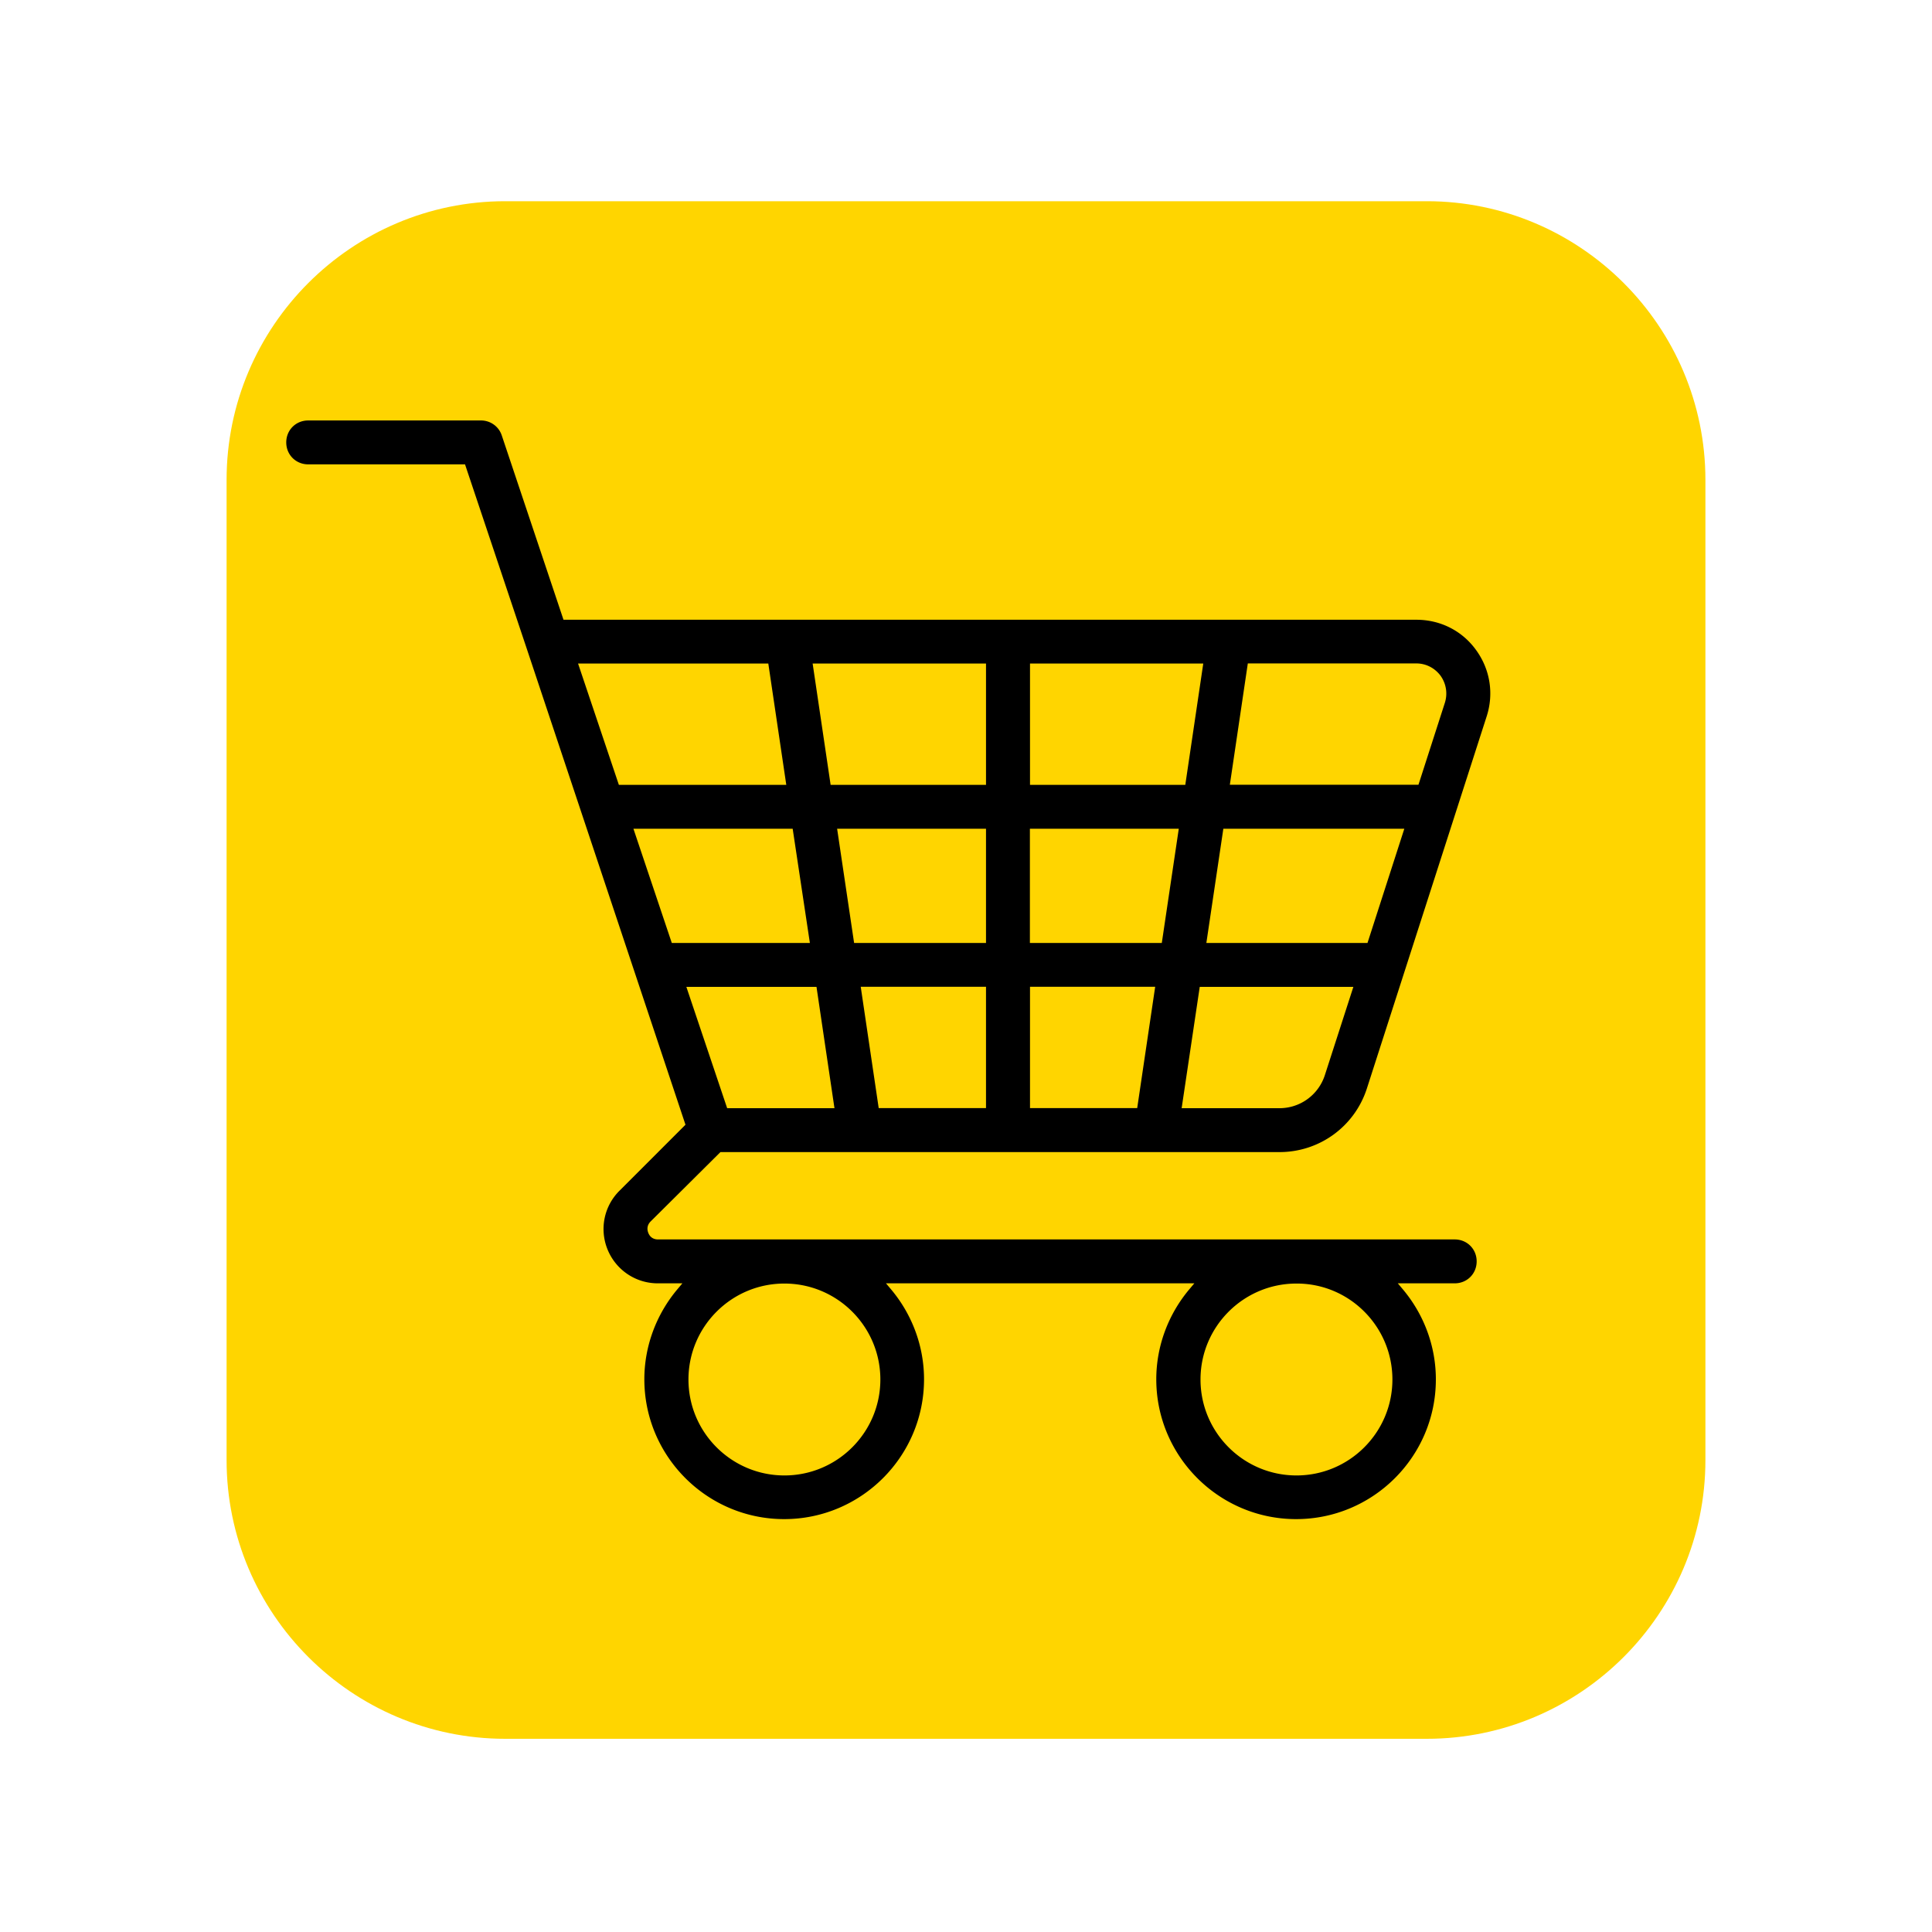 <?xml version="1.0" encoding="UTF-8"?> <svg xmlns="http://www.w3.org/2000/svg" data-bbox="87.96 78.11 574.08 596.89" height="1000" viewBox="0 0 750 750" width="1000" data-type="color"><g><defs><clipPath id="8f067879-54e9-4f15-b6c3-fcec6f782a89"><path d="M87.96 78.11h574.08V675H87.96Zm0 0"></path></clipPath><clipPath id="2db67e7a-e195-4722-8069-8e808cfa39a5"><path d="M553.848 675H196.152c-59.617 0-108.191-48.574-108.191-108.191V186.3c0-59.617 48.574-108.192 108.191-108.192h357.696c59.617 0 108.191 48.575 108.191 108.192v380.508C662.04 626.426 613.465 675 553.848 675Zm0 0"></path></clipPath></defs><g clip-path="url(#8f067879-54e9-4f15-b6c3-fcec6f782a89)"><g clip-path="url(#2db67e7a-e195-4722-8069-8e808cfa39a5)"><path d="M87.96 78.11h574.08V675H87.96Zm0 0" fill="#ffd500" data-color="1"></path></g></g><path d="M503.156 585.867c-27.828 0-50.433-22.648-50.433-50.433 0-11.86 4.28-23.461 12.074-32.621l7.191-8.481h-136.36l7.196 8.48c7.79 9.204 12.07 20.805 12.07 32.622 0 27.828-22.648 50.433-50.433 50.433s-50.43-22.648-50.43-50.433c0-11.86 4.281-23.461 12.07-32.621l7.196-8.481H255.44c-6.976 0-13.183-4.152-15.882-10.617-2.696-6.465-1.243-13.828 3.726-18.75l27.313-27.317-62.422-187.175-24.828-74.106H119.64c-2.653 0-4.668-2.015-4.668-4.668 0-2.656 2.015-4.668 4.668-4.668h67.086a4.653 4.653 0 0 1 4.41 3.168l24.832 74.196h333.894c8.051 0 15.371 3.722 20.035 10.187 4.711 6.508 5.997 14.645 3.555 22.266l-46.535 144.578a31.733 31.733 0 0 1-30.227 21.96h-218.6l-28.215 28.044c-2.309 2.312-2.996 5.523-1.754 8.605 1.242 3.082 3.98 4.922 7.32 4.922H564.72c2.656 0 4.668 2.012 4.668 4.668 0 2.652-2.012 4.664-4.668 4.664h-30.395l7.192 8.48c7.793 9.204 12.074 20.762 12.074 32.622 0 27.828-22.606 50.476-50.434 50.476Zm.13-91.449c-22.65 0-41.102 18.453-41.102 41.102 0 22.648 18.453 41.101 41.101 41.101 22.645 0 41.098-18.453 41.098-41.101 0-22.649-18.367-41.102-40.969-41.102Zm-198.782 0c-22.645 0-41.098 18.453-41.098 41.102 0 22.648 18.453 41.101 41.098 41.101 22.648 0 41.101-18.453 41.101-41.101 0-22.649-18.453-41.102-41.101-41.102Zm149.715-60.363h42.472c9.72 0 18.282-6.25 21.32-15.543l12.673-39.258h-68.286Zm-174.715 0h48.89l-8.132-54.801h-59.168Zm116.492-.043h48.805l8.137-54.801h-56.942Zm-58.183 0h48.808V379.21H329.68Zm-9.547-64.09h58.355v-52.063h-66.105Zm-70.254 0h60.879l-7.836-52.063h-70.512Zm205.8 0h69.868l16.785-52.063h-78.906Zm-67.816 0h58.352l7.75-52.063h-66.102Zm76.934-61.395h80.53l11.13-34.55c1.5-4.75.687-9.762-2.184-13.829l-.043-.043c-2.996-4.066-7.574-6.378-12.543-6.378h-68.758Zm-235.47 0h72.227l-8.136-54.8h-82.5Zm158.536 0h67.473l8.133-54.8h-75.606Zm-76.848 0h67.473v-54.8h-75.61Zm0 0" fill="#000000" data-color="2"></path><path d="M503.156 589.719c-29.926 0-54.289-24.36-54.289-54.285 0-12.801 4.625-25.258 12.973-35.106l1.8-2.14H343.939l1.796 2.14c8.391 9.89 12.973 22.348 12.973 35.106 0 29.925-24.363 54.285-54.289 54.285-29.926 0-54.285-24.36-54.285-54.285 0-12.801 4.625-25.258 12.972-35.106l1.797-2.14h-9.547c-8.52 0-16.14-5.094-19.437-12.973-3.293-7.922-1.496-16.953 4.582-22.992l25.602-25.602-61.649-184.906-23.933-71.453h-60.88c-4.792 0-8.519-3.727-8.519-8.52 0-4.797 3.727-8.52 8.52-8.52h67.086c3.64 0 6.894 2.313 8.05 5.778l23.973 71.586h331.113c9.29 0 17.77 4.281 23.16 11.773 5.438 7.493 6.938 16.868 4.114 25.688l-46.54 144.574c-4.792 14.73-18.41 24.617-33.906 24.617H279.676l-27.102 26.93c-1.242 1.242-1.543 2.828-.898 4.453.64 1.629 1.969 2.527 3.765 2.527H564.72c4.797 0 8.52 3.723 8.52 8.52 0 4.793-3.723 8.52-8.52 8.52h-22.09l1.797 2.14c8.39 9.89 12.972 22.348 12.972 35.106.043 29.925-24.316 54.285-54.242 54.285Zm.13-91.446c-20.552 0-37.25 16.696-37.25 37.247 0 20.55 16.698 37.246 37.25 37.246 20.546 0 37.245-16.696 37.245-37.246 0-20.551-16.656-37.247-37.117-37.247Zm-198.782 0c-20.547 0-37.246 16.696-37.246 37.247 0 20.55 16.699 37.246 37.246 37.246 20.55 0 37.25-16.696 37.25-37.246 0-20.551-16.7-37.247-37.25-37.247ZM496.69 430.2c8.047 0 15.157-5.18 17.637-12.887l11.047-34.207h-59.637l-7.023 47.094Zm-172.75 0-6.976-47.094h-50.52l15.84 47.094Zm117.52-.043 6.98-47.094h-48.593v47.094Zm-58.695 0v-47.094h-48.633l6.976 47.094Zm148.09-64.09 14.3-44.351h-70.258l-6.593 44.351Zm-79.848 0 6.594-44.351h-57.797v44.351Zm-68.242 0v-44.351h-57.797l6.594 44.351Zm-68.371 0-6.68-44.351h-61.82l14.898 44.351Zm236.238-61.39 10.277-31.899a11.82 11.82 0 0 0-1.5-10.187l-.172-.258c-2.27-3.039-5.691-4.793-9.418-4.793h-65.418l-6.976 47.094h73.207Zm-90.504 0 6.976-47.094h-67.257v47.094Zm-77.363 0v-47.094h-67.301l6.98 47.094Zm-77.532 0-6.98-47.094h-73.852l15.84 47.094Zm0 0" fill="#000000" data-color="2"></path><path d="M503.156 585.438c-27.57 0-50.008-22.434-50.008-50.004 0-11.774 4.243-23.29 11.989-32.368l7.793-9.16H334.687l7.793 9.16c7.707 9.122 11.989 20.594 11.989 32.368 0 27.57-22.434 50.004-50.008 50.004-27.57 0-50.004-22.434-50.004-50.004 0-11.774 4.238-23.29 11.988-32.368l7.793-9.16h-18.797c-6.761 0-12.843-4.066-15.496-10.36-2.613-6.296-1.199-13.487 3.637-18.28l27.488-27.489-62.507-187.433-24.918-74.406H119.64c-2.399 0-4.239-1.84-4.239-4.239 0-2.398 1.84-4.238 4.239-4.238h67.086c1.8 0 3.425 1.156 4.027 2.867l24.914 74.496h334.195c7.922 0 15.114 3.637 19.696 10.016 4.62 6.379 5.906 14.387 3.507 21.879L526.53 421.297c-4.238 12.973-16.183 21.66-29.797 21.66H277.961l-28.34 28.172c-2.441 2.441-3.168 5.867-1.844 9.078 1.328 3.254 4.196 5.18 7.707 5.18h309.278c2.398 0 4.238 1.84 4.238 4.238 0 2.398-1.84 4.238-4.238 4.238h-31.34l7.793 9.16c7.707 9.122 11.988 20.594 11.988 32.368-.043 27.613-22.476 50.047-50.047 50.047Zm.13-91.446c-22.907 0-41.532 18.621-41.532 41.528 0 22.906 18.625 41.527 41.531 41.527 22.902 0 41.527-18.621 41.527-41.527 0-22.907-18.582-41.528-41.398-41.528Zm-198.782 0c-22.902 0-41.527 18.621-41.527 41.528 0 22.906 18.625 41.527 41.527 41.527 22.906 0 41.531-18.621 41.531-41.527 0-22.907-18.625-41.528-41.531-41.528Zm149.203-59.512h42.984c9.891 0 18.622-6.378 21.747-15.84l12.843-39.816h-69.27Zm-174.504 0h49.707l-8.265-55.656h-60.153Zm116.363-.043h49.622l8.261-55.656h-57.883Zm-58.136 0h49.617v-55.656h-57.883Zm125.867-64.09h70.683l17.04-52.913h-79.844Zm-67.73 0h59.167l7.88-52.913h-67.048Zm-67.684 0h59.164v-52.913h-67.043Zm-70.172 0h61.691l-7.96-52.913h-71.497Zm214.703-61.39h81.344l11.219-34.852c1.543-4.835.726-10.015-2.227-14.214l-.043-.04-.043-.042c-3.082-4.157-7.75-6.508-12.887-6.508H480.68Zm-76.848 0h68.286l8.265-55.656h-76.55Zm-76.804 0h68.285v-55.656H310.5Zm-81.602 0h73.04l-8.262-55.656h-83.485Zm0 0" fill="#000000" data-color="2"></path></g></svg> 